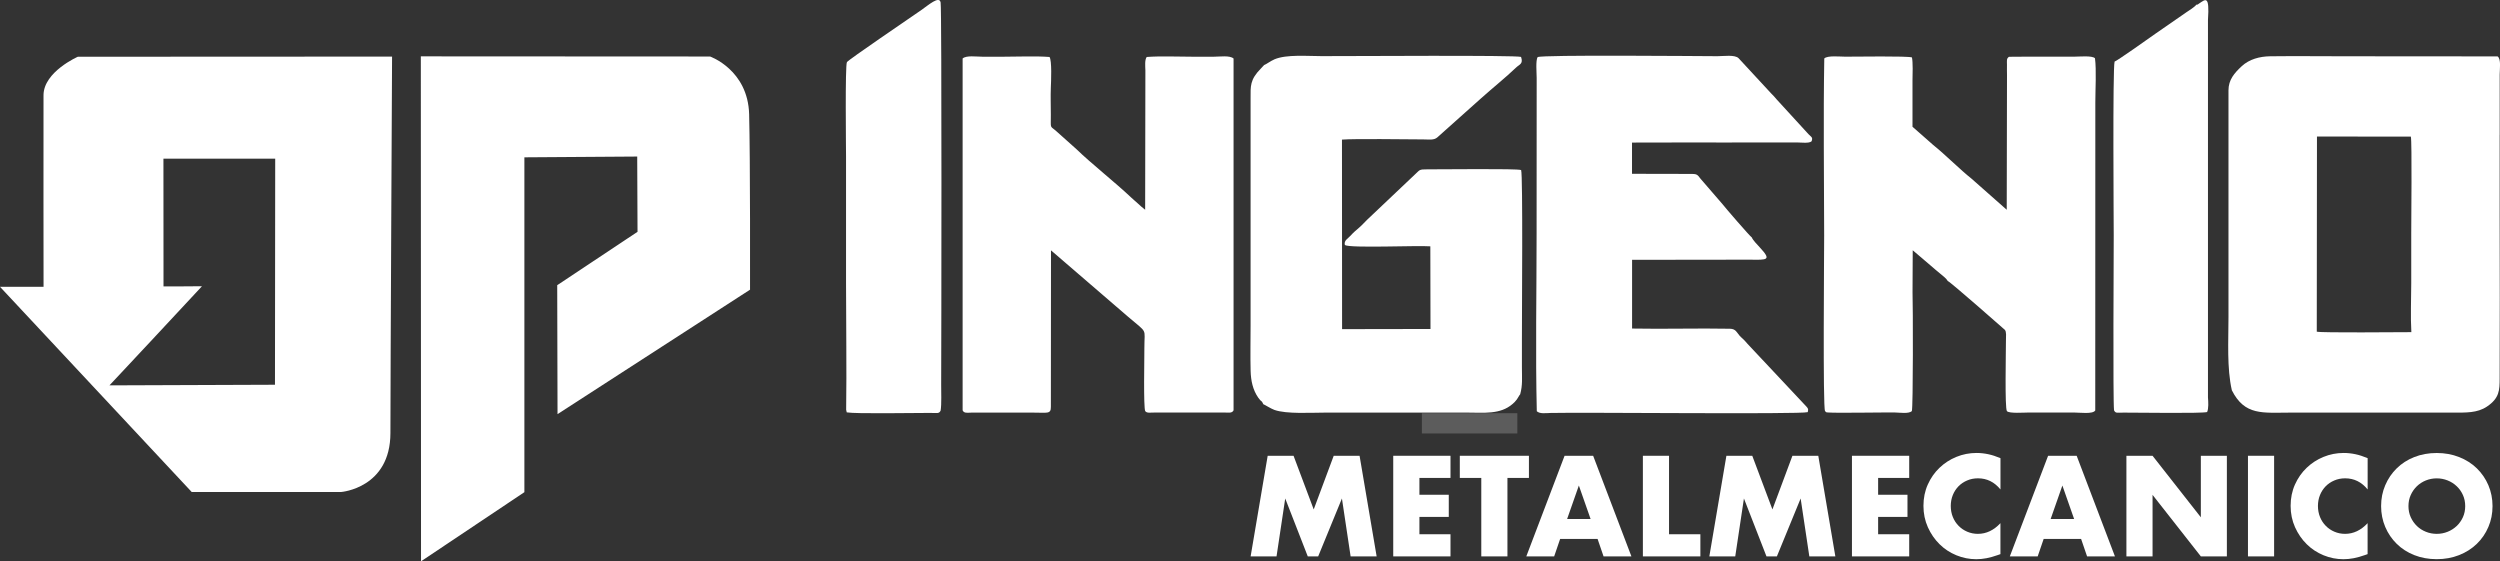 <?xml version="1.0" encoding="UTF-8"?>
<svg id="Capa_2" data-name="Capa 2" xmlns="http://www.w3.org/2000/svg" viewBox="0 0 638.8 143.4">
  <rect x="0" y="0" width="638.8" height="143.4" fill="#333333" stroke="none"/>
  <defs>
    <style>
      .cls-1 {
        opacity: .2;
      }

      .cls-1, .cls-2 {
        fill: #fff;
        stroke-width: 0px;
      }
    </style>
  </defs>
  <g id="Capa_1-2" data-name="Capa 1">
    <g>
      <g>
        <g id="SPLINE">
          <path class="cls-2" d="m322.98,16.65l-.8.86c-2.83,2.86-2.63,4.53-2.63,7.55v34.77c0,7.75,0,15.49,0,23.24,0,3.87-.09,7.85.01,11.71.07,2.51.56,4.83,1.93,6.81.97,1.39.75.46,1.32,1.7.22.04,1.93,1.13,2.82,1.45,3.09,1.1,9.43.69,12.97.69h36.37c4.19,0,8.34.53,11.49-2.18.46-.4.69-.61,1.13-1.19.31-.41.58-1.03.85-1.32.65-2.39.44-4.08.44-6.86,0-2.42,0-4.85,0-7.27,0-6.49.27-41.82-.2-43.16-1.11-.42-20.06-.15-23.99-.18-2.09-.01-1.88.15-2.98,1.15l-12.39,11.74c-.77.74-1.25,1.34-2.05,2.02-.67.57-1.53,1.3-2.11,1.97-.74.84-1.82,1.27-1.52,2.46,1.41.85,18.45.07,21.84.33l.04,21.12-22.59.04-.03-48.43c3.2-.26,16.25-.07,20.73-.05,1.56,0,2.75.26,3.65-.53l11.15-9.96c2.68-2.41,6.47-5.47,8.97-7.88.85-.82,1.88-.9,1.26-2.71-1.27-.47-43.5-.2-50.94-.2-3.59,0-8.98-.48-12.03.8-1.04.44-2.16,1.31-2.7,1.49Z"/>
        </g>
        <g id="SPLINE-2" data-name="SPLINE">
          <path class="cls-2" d="m466.14,14.94c-.26,15-.05,30.22-.03,45.24,0,4.64-.35,44,.22,44.83.32.39.18.33.87.39,2.06.17,14.25-.05,17.04,0,1.18.02,3.42.38,4.27-.34.35-.79.3-27.39.18-30.4l.05-10.71,4.54,3.87c.74.69,1.54,1.29,2.3,1.95.9.77,1.72,1.33,2.12,2.04.64.18,14.58,12.47,14.58,12.47.45.52.28,1.75.28,2.68,0,2.98-.32,17.36.25,18.09.58.65,4.33.36,5.5.36h11.71c1.43,0,4.74.47,5.36-.53l.02-78.77c0-3.19.3-8.25-.09-11.22-.7-.74-4-.41-5.29-.41-1.83,0-3.67,0-5.5,0-3.72,0-7.46-.03-11.18.03-.68.46-.52.98-.52,2.02,0,.89-.02,1.77.01,2.66l-.07,34.41-9.01-7.96c-2.8-2.2-6.74-6.17-9.82-8.63l-5.25-4.62v-11.79c.04-1.44.13-4.78-.14-5.93-1.24-.39-14.02-.19-17.07-.19-1.34,0-4.52-.35-5.33.46Z"/>
        </g>
        <g id="SPLINE-3" data-name="SPLINE">
          <path class="cls-2" d="m245.97,14.94v89.91c.36.82,1.26.59,2.33.58h9.4c2.07,0,4.14,0,6.21,0,3.71-.02,4.63.47,4.61-1.51l.03-39.95,19.68,16.95c5.17,4.44,4.17,2.71,4.18,8,0,2.11-.25,15.36.22,16.13.43.57,1.25.36,2.51.36h17.74c1.07,0,1.93.23,2.32-.57V14.95c-.99-.85-3.5-.46-4.98-.46-1.89,0-3.78,0-5.68,0-3.66,0-7.95-.2-11.53.07-.53.71-.38,2.26-.34,3.42l-.06,35.62c-.58-.42-1.34-1.13-1.88-1.62-.73-.67-1.16-1-1.78-1.59-3.79-3.6-10.33-8.79-13.84-12.22l-5.44-4.86c-1.44-1.19-1.14-.41-1.16-4,0-2.27-.09-4.66,0-6.91.07-1.58.3-6.99-.34-7.84-3.58-.27-7.88-.07-11.53-.07-1.89,0-3.78,0-5.68,0-1.5,0-3.99-.39-4.99.45Z"/>
        </g>
        <g id="SPLINE-4" data-name="SPLINE">
          <path class="cls-2" d="m392.67,105.07c.79.72,2.19.49,3.54.45,7.74-.2,63.97.39,65.71-.21.15-.77.16-.82-.3-1.37l-15.12-16.11c-1.03-1.24-1.45-1.44-2.01-2.07-.75-.85-.96-1.73-2.45-1.76-8.13-.16-16.69.11-25.01-.05v-17.56s30.15-.04,30.15-.04c4.45.07,5.54.16,2.47-3.15-.62-.67-1.8-1.89-2.02-2.52-.55-.36-6.71-7.5-7.51-8.53l-5.59-6.47c-.9-1.21-.97-1.26-2.92-1.24l-14.6-.03v-7.98s16-.03,16-.03c5.01.04,10.04,0,15.05,0h11.18c1.1.01,2.94.27,3.63-.27.5-1.06-.2-1.22-.78-1.86l-8.14-8.89c-.54-.63-.76-.9-1.44-1.57l-8.27-8.94c-.96-.95-3.82-.51-5.4-.51-4.84-.02-44.84-.39-45.93.23-.56.76-.26,4.12-.26,5.32l-.02,39.74c0,15.04-.3,30.41.05,45.42Z"/>
        </g>
        <g id="SPLINE-5" data-name="SPLINE">
          <path class="cls-2" d="m216.21,104.71l.15.66c2.48.41,16.65.13,21.29.14,1.87,0,2.29.25,2.7-.6.27-1.6.13-4.81.14-6.59.05-9.99.18-95.75-.14-97.67-.3-1.85-3.13.66-4.93,1.91-3.23,2.24-18.6,12.68-19.01,13.31-.49.74-.23,22.22-.23,24.08.02,10.76,0,21.53,0,32.29,0,10.78.18,21.7.03,32.46Z"/>
        </g>
        <g id="SPLINE-6" data-name="SPLINE">
          <path class="cls-2" d="m561.22,1.19c-.46.63-1.98,1.56-2.56,1.95l-7.86,5.44c-1.17.85-9.97,7.06-10.48,7.16-.51,1.74-.22,41.58-.22,44.45,0,3.69-.22,42.08.08,44.66.4.79.71.59,2.43.58,4.16-.01,19.66.25,21.35-.14.41-.88.31-2.57.22-3.75V5.08c.44-6.45-.63-5.25-2.27-4.18-.57.37-.17.23-.69.3Z"/>
        </g>
        <path class="cls-2" d="m638.72,34.46c0-3.43,0-6.86,0-10.29,0-1.71,0-3.43,0-5.14,0-1.3.42-3.96-.54-4.62-12.93,0-25.86-.03-38.79-.03-6.43,0-12.91-.08-19.34,0-2.66.04-5.32.75-7.25,2.54-1.84,1.71-3.39,3.45-3.38,6.19v58.01c0,6.06-.43,12.9.86,18.6,3.3,6.55,7.91,5.71,14.92,5.71h41.51c3.33,0,6.26.13,8.75-1.54,3.21-2.15,3.24-4.22,3.25-7.16.06-13.83.02-27.68,0-41.51,0-6.92,0-13.84,0-20.76Zm-22.6,25.37c.02,4.2,0,8.4,0,12.6,0,3.97-.21,8.54.03,12.44-3.1,0-22.84.2-24.17-.12l.05-49.87,20.73.03h3.26c.32,1.33.09,21.65.1,24.92Z"/>
      </g>
      <g>
        <path class="cls-2" d="m19.91,14.49s-8.75,3.84-8.79,9.81c-.04,5.96.01,48.98.01,48.98H0s.12.13.12.13l48.86,52.3h38.22s12.56-.99,12.56-15.07.42-96.18.42-96.18l-80.28.04Zm50.35,83.82l-42.29.16s20.32-21.7,23.64-25.33c-6.08.04-6.04.06-9.83.04l-.02-32.63h28.56s-.06,57.77-.06,57.77Z"/>
        <g id="SPLINE-7" data-name="SPLINE">
          <path class="cls-2" d="m107.58,143.4l-.05-129,73.91.04s9.68,3.39,9.98,14.76c.3,11.37.23,44.82.23,44.82l-49.19,31.8-.08-32.95,20.52-13.64-.08-19.23-28.83.2v85.56s-26.39,17.65-26.39,17.65Z"/>
        </g>
      </g>
      <g>
        <path class="cls-2" d="m319.56,142.17l4.36-25.71h6.61l5.15,13.71,5.11-13.71h6.61l4.36,25.71h-6.65l-2.22-14.8-6.07,14.8h-2.66l-5.76-14.8-2.22,14.8h-6.65Z"/>
        <path class="cls-2" d="m370.63,122.12h-7.94v4.3h7.5v5.66h-7.5v4.43h7.94v5.66h-14.63v-25.71h14.63v5.66Z"/>
        <path class="cls-2" d="m385.18,122.12v20.05h-6.68v-20.05h-5.49v-5.66h17.66v5.66h-5.49Z"/>
        <path class="cls-2" d="m408.2,137.7h-9.55l-1.53,4.47h-7.12l9.78-25.71h7.3l9.78,25.71h-7.12l-1.53-4.47Zm-1.77-5.08l-3-8.56-3,8.56h6Z"/>
        <path class="cls-2" d="m426.47,116.46v20.05h8.01v5.66h-14.69v-25.71h6.68Z"/>
        <path class="cls-2" d="m436.77,142.17l4.36-25.71h6.61l5.15,13.71,5.11-13.71h6.61l4.36,25.71h-6.65l-2.22-14.8-6.07,14.8h-2.66l-5.76-14.8-2.22,14.8h-6.65Z"/>
        <path class="cls-2" d="m487.84,122.12h-7.94v4.3h7.5v5.66h-7.5v4.43h7.94v5.66h-14.63v-25.71h14.63v5.66Z"/>
        <path class="cls-2" d="m511.15,125.05c-1.55-1.89-3.46-2.83-5.73-2.83-1,0-1.93.18-2.78.55-.85.36-1.59.86-2.2,1.48-.61.63-1.1,1.37-1.45,2.23-.35.86-.53,1.8-.53,2.8s.18,1.97.53,2.83c.35.86.84,1.61,1.47,2.25.62.64,1.36,1.14,2.2,1.5.84.36,1.75.55,2.73.55,2.14,0,4.06-.91,5.76-2.73v7.91l-.68.24c-1.02.36-1.98.63-2.86.8-.89.17-1.76.26-2.63.26-1.77,0-3.47-.34-5.1-1.01-1.62-.67-3.06-1.61-4.29-2.83-1.24-1.22-2.23-2.66-2.98-4.33-.75-1.67-1.13-3.49-1.13-5.47s.37-3.79,1.11-5.44c.74-1.65,1.73-3.07,2.97-4.26,1.24-1.19,2.68-2.13,4.31-2.8,1.64-.67,3.35-1.01,5.15-1.01,1.02,0,2.03.11,3.02.32s2.03.55,3.12,1.01v7.98Z"/>
        <path class="cls-2" d="m531.75,137.7h-9.55l-1.53,4.47h-7.12l9.78-25.71h7.3l9.78,25.71h-7.12l-1.53-4.47Zm-1.77-5.08l-3-8.56-3,8.56h6Z"/>
        <path class="cls-2" d="m543.34,142.17v-25.71h6.68l12.34,15.72v-15.72h6.65v25.71h-6.65l-12.34-15.72v15.72h-6.68Z"/>
        <path class="cls-2" d="m581.08,116.46v25.71h-6.68v-25.71h6.68Z"/>
        <path class="cls-2" d="m604.97,125.05c-1.55-1.89-3.46-2.83-5.73-2.83-1,0-1.93.18-2.78.55-.85.36-1.59.86-2.2,1.48-.61.63-1.1,1.37-1.45,2.23-.35.86-.53,1.8-.53,2.8s.18,1.97.53,2.83c.35.86.84,1.61,1.47,2.25.62.64,1.36,1.14,2.2,1.5.84.36,1.75.55,2.73.55,2.14,0,4.06-.91,5.76-2.73v7.91l-.68.24c-1.02.36-1.98.63-2.86.8-.89.17-1.76.26-2.63.26-1.77,0-3.47-.34-5.1-1.01-1.62-.67-3.06-1.61-4.29-2.83-1.24-1.22-2.23-2.66-2.98-4.33-.75-1.67-1.13-3.49-1.13-5.47s.37-3.79,1.11-5.44c.74-1.65,1.73-3.07,2.97-4.26,1.24-1.19,2.68-2.13,4.31-2.8,1.64-.67,3.35-1.01,5.15-1.01,1.02,0,2.03.11,3.02.32s2.03.55,3.12,1.01v7.98Z"/>
        <path class="cls-2" d="m608.42,129.32c0-1.91.35-3.69,1.06-5.34.7-1.65,1.68-3.08,2.93-4.31,1.25-1.23,2.74-2.19,4.48-2.88,1.74-.69,3.65-1.04,5.74-1.04s3.98.35,5.73,1.04c1.75.69,3.26,1.65,4.52,2.88s2.24,2.66,2.95,4.31c.7,1.65,1.06,3.43,1.06,5.34s-.35,3.69-1.06,5.33c-.7,1.65-1.69,3.09-2.95,4.31s-2.77,2.19-4.52,2.88c-1.75.69-3.66,1.04-5.73,1.04s-4.01-.35-5.74-1.04c-1.74-.69-3.23-1.65-4.48-2.88-1.25-1.23-2.23-2.66-2.93-4.31-.7-1.65-1.06-3.43-1.06-5.33Zm6.99,0c0,1.02.19,1.97.58,2.83.39.86.91,1.61,1.57,2.25.66.64,1.43,1.13,2.3,1.48.87.35,1.8.53,2.78.53s1.9-.18,2.78-.53c.87-.35,1.65-.85,2.32-1.48.67-.64,1.2-1.39,1.59-2.25.39-.86.58-1.81.58-2.83s-.19-1.97-.58-2.83c-.39-.86-.91-1.61-1.59-2.25-.67-.64-1.44-1.13-2.32-1.48-.88-.35-1.8-.53-2.78-.53s-1.9.18-2.78.53c-.87.35-1.64.85-2.3,1.48-.66.64-1.18,1.39-1.57,2.25-.39.86-.58,1.81-.58,2.83Z"/>
      </g>
    </g>
    <path class="cls-1" d="m363.32,105.58h24.39v5.18h-24.39v-5.18Z"/>
  </g>
</svg>